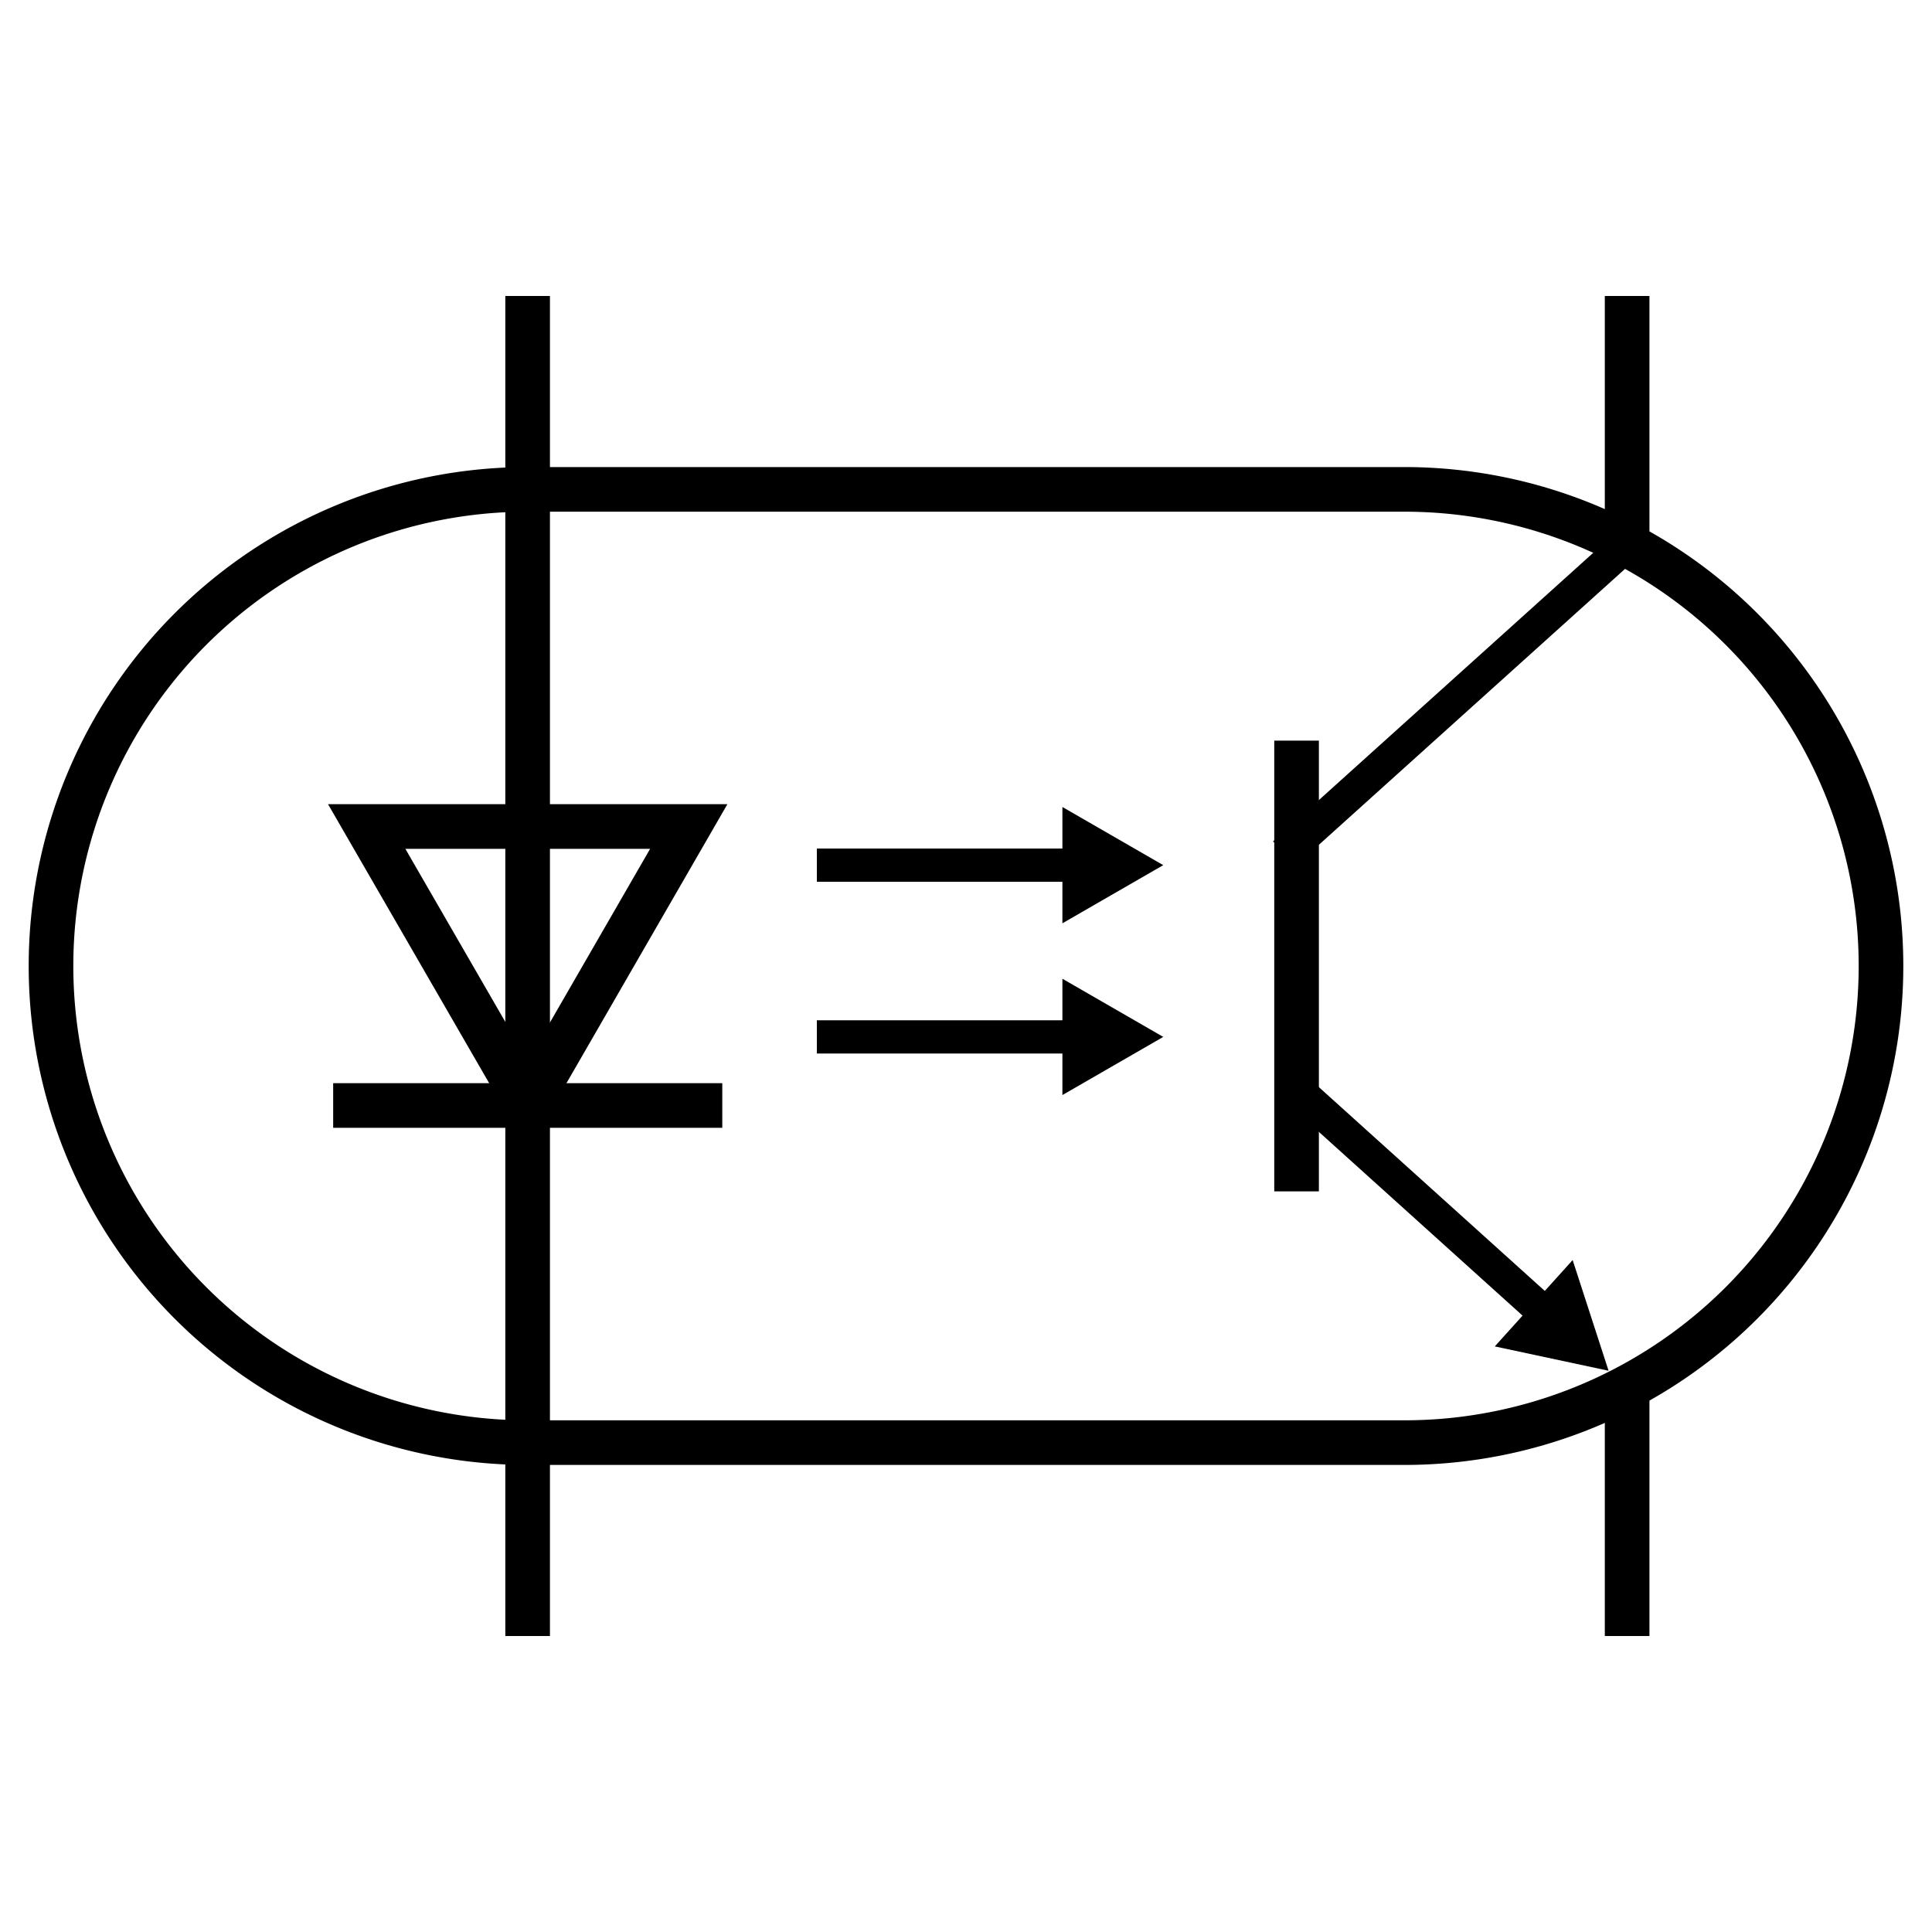 <svg id="Layer_1" data-name="Layer 1" xmlns="http://www.w3.org/2000/svg" viewBox="0 0 100 100"><defs><style>.cls-1,.cls-2,.cls-3{fill:none;stroke:#000;stroke-miterlimit:10;}.cls-1,.cls-2{stroke-width:2.31px;}.cls-2,.cls-3{stroke-linecap:square;}.cls-3{stroke-width:1.72px;}</style></defs><line class="cls-1" x1="27.31" y1="15.32" x2="27.31" y2="84.68"/><polygon class="cls-1" points="27.32 57.22 35.65 42.78 18.98 42.78 27.32 57.22"/><line class="cls-2" x1="18.4" y1="57.22" x2="36.23" y2="57.22"/><line class="cls-3" x1="43.14" y1="44.78" x2="55.87" y2="44.78"/><polygon points="54.99 47.79 60.21 44.78 54.99 41.77 54.99 47.79"/><line class="cls-3" x1="43.14" y1="53.67" x2="55.87" y2="53.67"/><polygon points="54.99 56.68 60.21 53.67 54.99 50.66 54.99 56.68"/><line class="cls-1" x1="84.22" y1="15.32" x2="84.22" y2="28.19"/><line class="cls-1" x1="84.22" y1="71.81" x2="84.22" y2="84.68"/><line class="cls-2" x1="67.11" y1="60.51" x2="67.11" y2="39.49"/><path class="cls-2" d="M72.69,74.67a24.67,24.67,0,0,0,0-49.34H27.31a24.67,24.67,0,0,0,0,49.34Z"/><line class="cls-3" x1="67.48" y1="56.72" x2="80.04" y2="68.05"/><polygon points="77.37 69.69 83.26 70.95 81.4 65.22 77.37 69.69"/><line class="cls-3" x1="67.11" y1="43.61" x2="84.22" y2="28.19"/></svg>